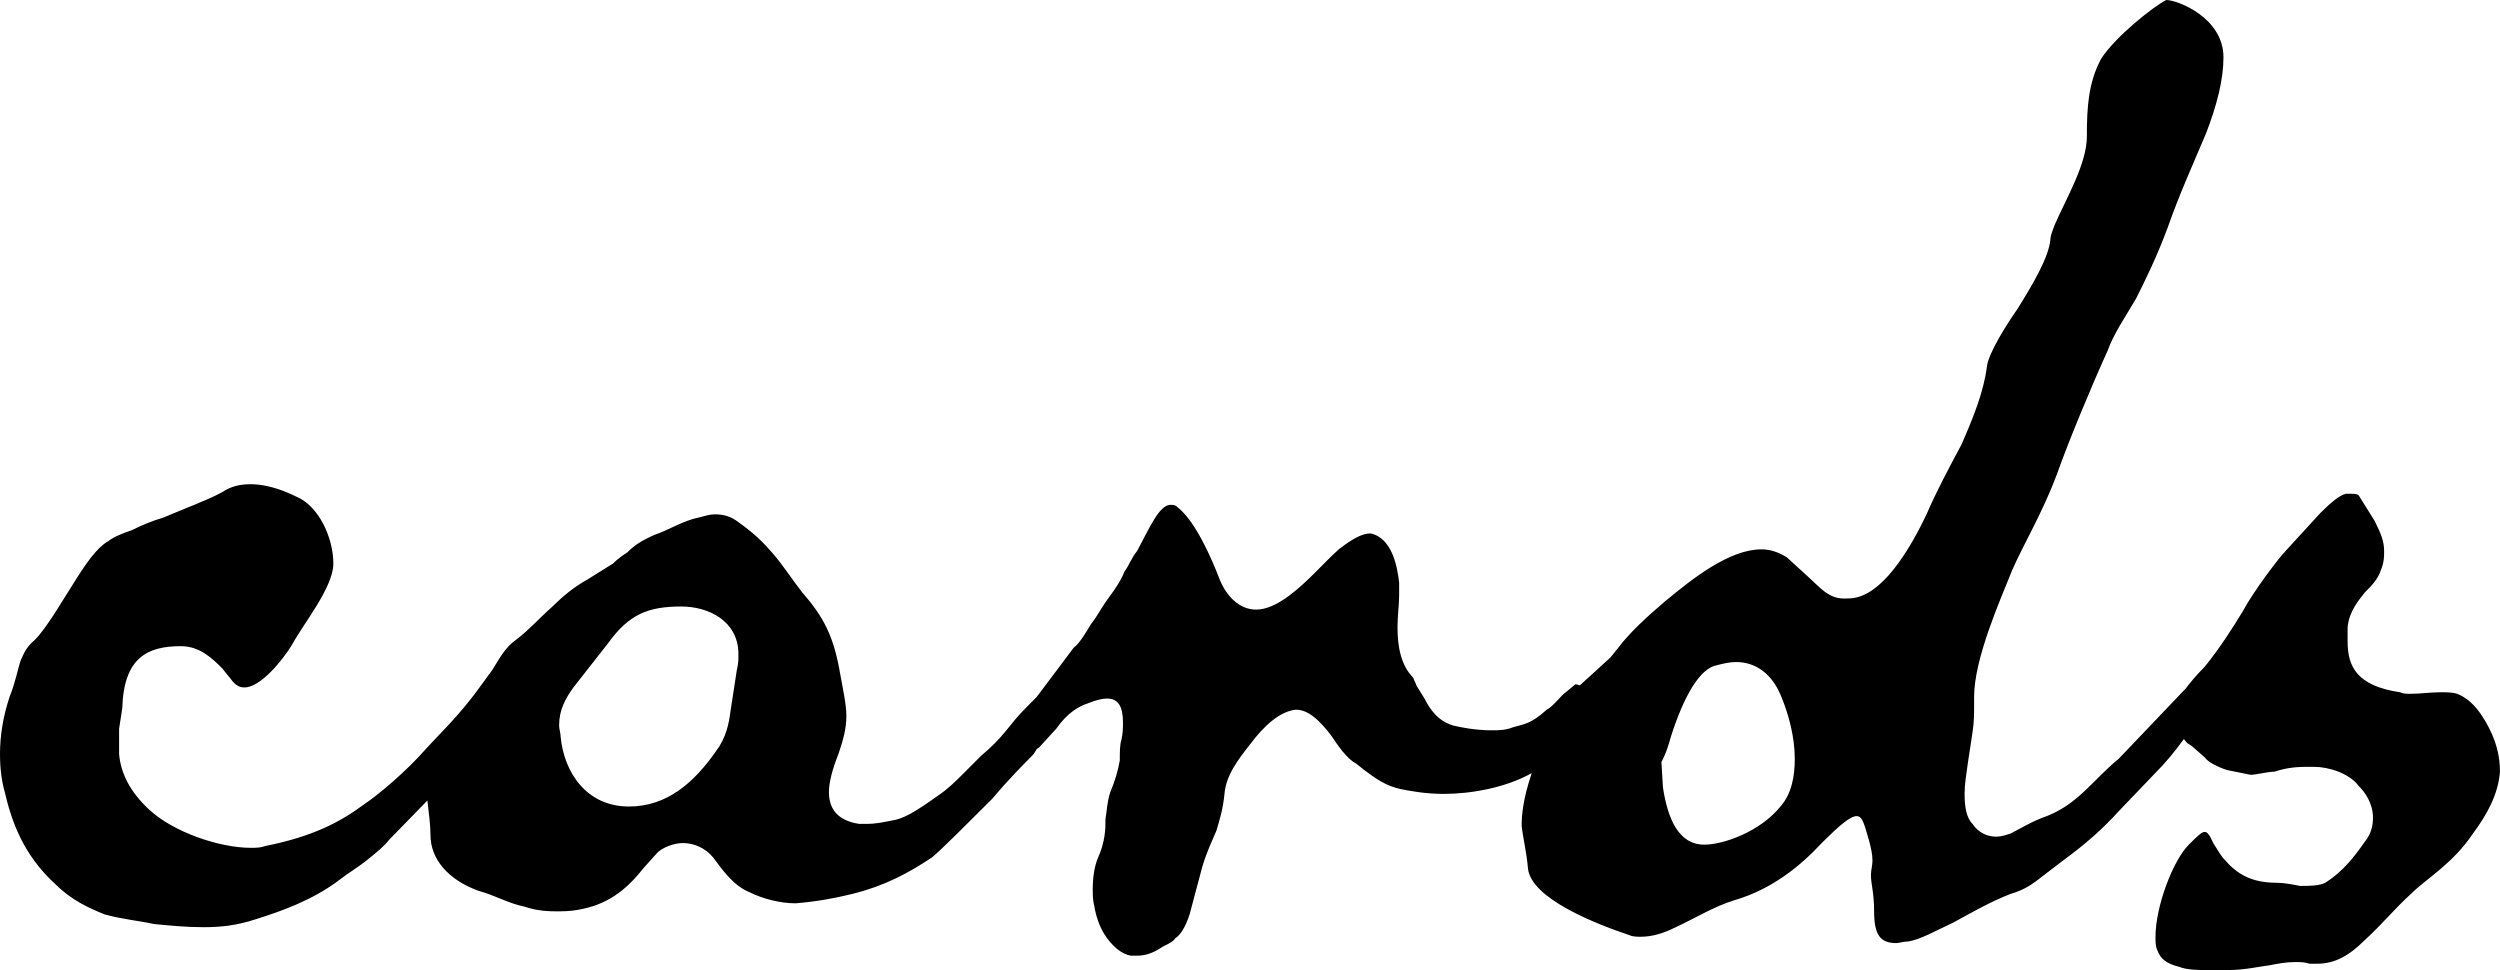 <!-- Generator: Adobe Illustrator 21.1.0, SVG Export Plug-In  -->
<svg version="1.1"
	 xmlns="http://www.w3.org/2000/svg" xmlns:xlink="http://www.w3.org/1999/xlink" xmlns:a="http://ns.adobe.com/AdobeSVGViewerExtensions/3.0/"
	 x="0px" y="0px" width="53.608px" height="20.801px" viewBox="0 0 53.608 20.801"
	 style="enable-background:new 0 0 53.608 20.801;" xml:space="preserve">
<defs>
</defs>
<path d="M53.267,15.422c-0.204-0.341-0.409-0.477-0.578-0.545c-0.103-0.033-0.238-0.033-0.341-0.033
	c-0.238,0-0.442,0.033-0.647,0.033c-0.101,0-0.169,0-0.238-0.033c-0.919-0.137-1.123-0.545-1.123-1.089v-0.306
	c0.033-0.341,0.238-0.579,0.374-0.75c0.136-0.136,0.273-0.272,0.341-0.477c0.068-0.17,0.068-0.272,0.068-0.409
	c0-0.204-0.068-0.374-0.205-0.646l-0.34-0.545c-0.035-0.035-0.103-0.035-0.273-0.035c-0.136,0.035-0.306,0.17-0.545,0.409
	l-0.748,0.816c-0.136,0.137-0.681,0.852-0.919,1.294c-0.205,0.341-0.511,0.816-0.818,1.192c-0.188,0.188-0.314,0.344-0.414,0.475
	c-0.001,0.001-0.001,0-0.002,0.001l-1.429,1.498c-0.545,0.444-0.852,0.954-1.533,1.225c-0.306,0.103-0.578,0.273-0.783,0.376
	c-0.101,0.033-0.204,0.068-0.306,0.068c-0.17,0-0.374-0.068-0.51-0.273c-0.136-0.136-0.171-0.374-0.171-0.646
	c0-0.205,0.035-0.409,0.068-0.647l0.103-0.68c0.033-0.205,0.033-0.409,0.033-0.545v-0.205c0-0.816,0.545-2.043,0.818-2.723
	c0.238-0.545,0.647-1.225,0.954-2.042c0.238-0.682,0.748-1.907,1.089-2.656c0.136-0.376,0.374-0.715,0.613-1.124
	c0.204-0.409,0.442-0.886,0.681-1.531c0.238-0.682,0.545-1.362,0.818-2.008c0.237-0.614,0.374-1.159,0.374-1.634
	C47.677,0.376,46.689,0,46.451,0c-0.272,0.137-1.089,0.783-1.396,1.26c-0.272,0.511-0.306,1.021-0.306,1.669
	c0,0.578-0.442,1.328-0.681,1.872C44,4.97,43.966,5.073,43.966,5.141c-0.033,0.374-0.374,0.954-0.714,1.498
	c-0.17,0.238-0.614,0.919-0.647,1.225c-0.068,0.545-0.306,1.124-0.545,1.669c-0.273,0.51-0.545,1.021-0.75,1.498
	c-0.306,0.646-0.851,1.599-1.464,1.77c-0.101,0.033-0.204,0.033-0.306,0.033c-0.34,0-0.51-0.238-0.816-0.51l-0.409-0.374
	c-0.17-0.103-0.341-0.17-0.545-0.17c-0.68,0-1.464,0.613-2.076,1.123c-0.443,0.376-0.682,0.614-0.886,0.852l-0.272,0.34
	l-0.409,0.374c-0.085,0.074-0.167,0.152-0.25,0.228c-0.033-0.007-0.05-0.023-0.097-0.023l-0.204,0.17
	c-0.103,0.068-0.273,0.306-0.409,0.374c-0.34,0.306-0.477,0.306-0.715,0.374c-0.169,0.068-0.306,0.068-0.475,0.068
	c-0.341,0-0.682-0.068-0.818-0.103c-0.341-0.101-0.51-0.374-0.613-0.578l-0.17-0.273c-0.033-0.101-0.068-0.136-0.068-0.169
	c-0.273-0.273-0.341-0.682-0.341-1.089c0-0.238,0.035-0.477,0.035-0.682v-0.272c-0.035-0.306-0.136-0.954-0.613-1.056
	c-0.17,0-0.374,0.103-0.681,0.341c-0.341,0.306-0.647,0.68-1.056,0.987c-0.272,0.205-0.51,0.306-0.715,0.306
	c-0.374,0-0.646-0.306-0.783-0.646c-0.169-0.443-0.51-1.227-0.884-1.533c-0.068-0.068-0.103-0.068-0.17-0.068
	c-0.238,0-0.442,0.477-0.715,0.987c-0.136,0.17-0.17,0.308-0.272,0.443c-0.068,0.17-0.17,0.34-0.376,0.613
	c-0.101,0.136-0.204,0.341-0.34,0.51c-0.103,0.17-0.238,0.409-0.374,0.511l-0.715,0.953c-0.033,0.044-0.059,0.076-0.086,0.112
	c-0.071,0.07-0.145,0.146-0.227,0.228c-0.17,0.17-0.306,0.341-0.442,0.511c-0.137,0.169-0.308,0.34-0.511,0.51l-0.374,0.374
	c-0.17,0.171-0.341,0.341-0.545,0.477c-0.477,0.341-0.748,0.511-1.021,0.545c-0.17,0.035-0.341,0.068-0.51,0.068h-0.17
	c-0.444-0.068-0.647-0.306-0.647-0.681c0-0.204,0.068-0.477,0.204-0.818c0.103-0.306,0.17-0.543,0.17-0.816
	c0-0.238-0.068-0.545-0.136-0.919c-0.136-0.783-0.341-1.192-0.816-1.737c-0.238-0.306-0.409-0.578-0.614-0.816
	c-0.204-0.238-0.408-0.443-0.748-0.682c-0.17-0.136-0.341-0.169-0.51-0.169c-0.103,0-0.205,0.033-0.341,0.068
	c-0.341,0.068-0.647,0.272-0.954,0.374c-0.306,0.136-0.442,0.238-0.578,0.374c-0.103,0.068-0.205,0.136-0.306,0.238l-0.545,0.341
	c-0.306,0.169-0.545,0.374-0.75,0.578c-0.272,0.238-0.51,0.511-0.783,0.715c-0.238,0.171-0.34,0.374-0.51,0.647
	c-0.205,0.272-0.442,0.646-0.919,1.157c-0.002,0.002-0.002,0.003-0.004,0.005l-0.477,0.505c-0.443,0.511-1.056,1.021-1.362,1.225
	c-0.51,0.376-1.089,0.682-2.111,0.886C5.584,18.18,5.482,18.18,5.379,18.18c-0.68,0-1.667-0.341-2.179-0.818
	c-0.442-0.409-0.613-0.816-0.646-1.192v-0.543l0.068-0.443c0.033-1.089,0.545-1.328,1.258-1.328c0.409,0,0.682,0.273,0.886,0.477
	l0.136,0.17c0.068,0.068,0.137,0.238,0.341,0.238c0.341,0,0.816-0.579,1.021-0.919c0.238-0.444,0.884-1.227,0.884-1.737
	c0-0.545-0.306-1.225-0.782-1.43c-0.341-0.169-0.682-0.272-0.988-0.272c-0.204,0-0.409,0.033-0.613,0.17
	c-0.306,0.169-0.783,0.34-1.26,0.545c-0.238,0.068-0.477,0.17-0.68,0.272c-0.204,0.068-0.374,0.136-0.51,0.238
	c-0.238,0.136-0.477,0.477-0.75,0.919l-0.407,0.647c-0.137,0.204-0.273,0.409-0.409,0.545c-0.205,0.171-0.238,0.306-0.306,0.442
	c-0.068,0.205-0.103,0.444-0.238,0.783C0.069,15.354,0,15.763,0,16.17c0,0.308,0.035,0.579,0.103,0.818
	c0.136,0.579,0.374,1.328,1.089,1.975c0.341,0.34,0.715,0.51,1.056,0.646c0.374,0.103,0.748,0.137,1.055,0.205
	c0.341,0.033,0.681,0.068,1.055,0.068c0.376,0,0.715-0.035,1.124-0.17c0.545-0.17,1.225-0.409,1.805-0.851
	c0.17-0.136,0.409-0.273,0.613-0.442c0.17-0.137,0.34-0.273,0.442-0.409l0.823-0.845c0.03,0.268,0.066,0.523,0.066,0.742
	c0,0.511,0.374,0.954,1.021,1.192c0.374,0.103,0.647,0.272,0.987,0.34c0.204,0.069,0.409,0.103,0.68,0.103
	c0.137,0,0.306,0,0.477-0.033c0.613-0.103,1.021-0.409,1.396-0.886l0.306-0.341c0.103-0.101,0.341-0.204,0.545-0.204
	c0.238,0,0.477,0.103,0.647,0.306c0.204,0.273,0.442,0.613,0.783,0.748c0.273,0.137,0.647,0.238,0.987,0.238
	c0.409-0.033,0.818-0.101,1.227-0.204c0.681-0.17,1.191-0.442,1.702-0.783c0.204-0.17,0.748-0.715,1.293-1.26
	c0.341-0.407,0.68-0.748,0.851-0.919c0.044-0.044,0.069-0.096,0.103-0.148c0.011-0.008,0.031-0.015,0.04-0.023l0.374-0.407
	c0.238-0.341,0.477-0.477,0.682-0.546c0.169-0.068,0.306-0.101,0.407-0.101c0.238,0,0.341,0.17,0.341,0.51
	c0,0.103,0,0.238-0.033,0.374c-0.035,0.103-0.035,0.273-0.035,0.444c-0.035,0.204-0.103,0.442-0.204,0.68
	c-0.069,0.204-0.069,0.374-0.103,0.579c0,0.204,0,0.475-0.17,0.851c-0.068,0.169-0.103,0.407-0.103,0.646
	c0,0.137,0,0.238,0.035,0.374c0.033,0.205,0.103,0.409,0.204,0.579c0.17,0.273,0.376,0.442,0.579,0.477h0.136
	c0.136,0,0.306-0.035,0.511-0.17c0.101-0.068,0.238-0.103,0.306-0.204c0.101-0.068,0.204-0.205,0.306-0.511l0.272-1.021
	c0.103-0.34,0.205-0.545,0.306-0.782c0.068-0.238,0.137-0.444,0.17-0.783c0.035-0.409,0.306-0.75,0.545-1.056
	c0.306-0.409,0.647-0.715,0.987-0.748c0.273,0,0.511,0.238,0.75,0.545c0.136,0.204,0.34,0.51,0.545,0.613l0.17,0.136
	c0.272,0.205,0.475,0.341,0.782,0.409c0.17,0.033,0.511,0.103,0.92,0.103c0.584,0,1.328-0.131,1.888-0.445
	c-0.004,0.013-0.007,0.023-0.011,0.037c-0.169,0.51-0.204,0.851-0.204,1.089c0.035,0.306,0.103,0.545,0.136,0.919
	c0.068,0.647,1.465,1.192,2.179,1.43c0.068,0.033,0.17,0.033,0.238,0.033c0.238,0,0.477-0.068,0.75-0.204
	c0.442-0.205,0.816-0.443,1.258-0.579c0.818-0.238,1.43-0.748,1.872-1.225c0.376-0.374,0.614-0.579,0.75-0.579
	c0.136,0,0.17,0.205,0.272,0.545c0.035,0.137,0.068,0.273,0.068,0.409c0,0.103-0.033,0.205-0.033,0.306
	c0,0.205,0.068,0.374,0.068,0.783c0,0.511,0.136,0.68,0.477,0.68c0.068,0,0.136-0.033,0.238-0.033
	c0.272-0.035,0.613-0.238,0.987-0.409c0.374-0.204,0.783-0.442,1.225-0.613c0.238-0.068,0.409-0.17,0.545-0.272l0.579-0.443
	c0.51-0.374,0.851-0.681,1.192-1.055l0.783-0.818c0.215-0.216,0.406-0.442,0.617-0.733c0.026,0.029,0.04,0.057,0.071,0.087
	l0.103,0.068l0.272,0.238c0.068,0.101,0.273,0.204,0.477,0.272l0.511,0.103c0.101,0,0.374-0.068,0.51-0.068
	c0.204-0.068,0.409-0.103,0.68-0.103h0.171c0.306,0,0.748,0.136,0.953,0.409c0.136,0.136,0.306,0.374,0.306,0.68
	c0,0.17-0.035,0.341-0.17,0.51c-0.238,0.341-0.477,0.647-0.851,0.886c-0.136,0.068-0.341,0.068-0.545,0.068
	c-0.17-0.033-0.341-0.068-0.51-0.068c-0.545,0-0.851-0.204-1.089-0.477c-0.103-0.103-0.17-0.238-0.238-0.34
	c-0.035-0.035-0.103-0.273-0.205-0.273c-0.068,0-0.17,0.103-0.34,0.273c-0.341,0.34-0.715,1.326-0.715,1.974
	c0,0.103,0,0.205,0.033,0.273c0.068,0.204,0.205,0.306,0.477,0.374c0.17,0.068,0.409,0.068,0.613,0.068h0.443
	c0.34,0,0.613-0.068,0.884-0.103c0.17-0.033,0.341-0.068,0.545-0.068c0.103,0,0.205,0,0.306,0.035h0.17
	c0.374,0,0.681-0.17,1.021-0.511c0.341-0.306,0.647-0.681,0.987-0.987c0.17-0.17,0.409-0.341,0.647-0.545s0.477-0.442,0.681-0.748
	c0.306-0.409,0.545-0.851,0.579-1.328C53.608,16.239,53.54,15.864,53.267,15.422z M15.8,14.367l-0.136,0.884
	c-0.033,0.273-0.101,0.579-0.306,0.851c-0.477,0.682-1.055,1.192-1.872,1.192c-0.919,0-1.396-0.748-1.464-1.498
	c0-0.068-0.033-0.169-0.033-0.238c0-0.34,0.136-0.578,0.306-0.816l0.748-0.954c0.442-0.613,0.851-0.783,1.566-0.783
	c0.578,0,1.225,0.306,1.225,1.021C15.835,14.129,15.835,14.23,15.8,14.367z M38.179,17.294c-0.443,0.545-1.227,0.818-1.634,0.818
	c-0.545,0-0.783-0.545-0.886-1.227l-0.033-0.545c0.033-0.068,0.101-0.17,0.204-0.545c0.272-0.851,0.613-1.464,0.987-1.531
	c0.136-0.035,0.273-0.068,0.409-0.068c0.409,0,0.783,0.238,0.987,0.783c0.137,0.34,0.273,0.816,0.273,1.293
	C38.486,16.647,38.418,17.022,38.179,17.294z"/>
</svg>
